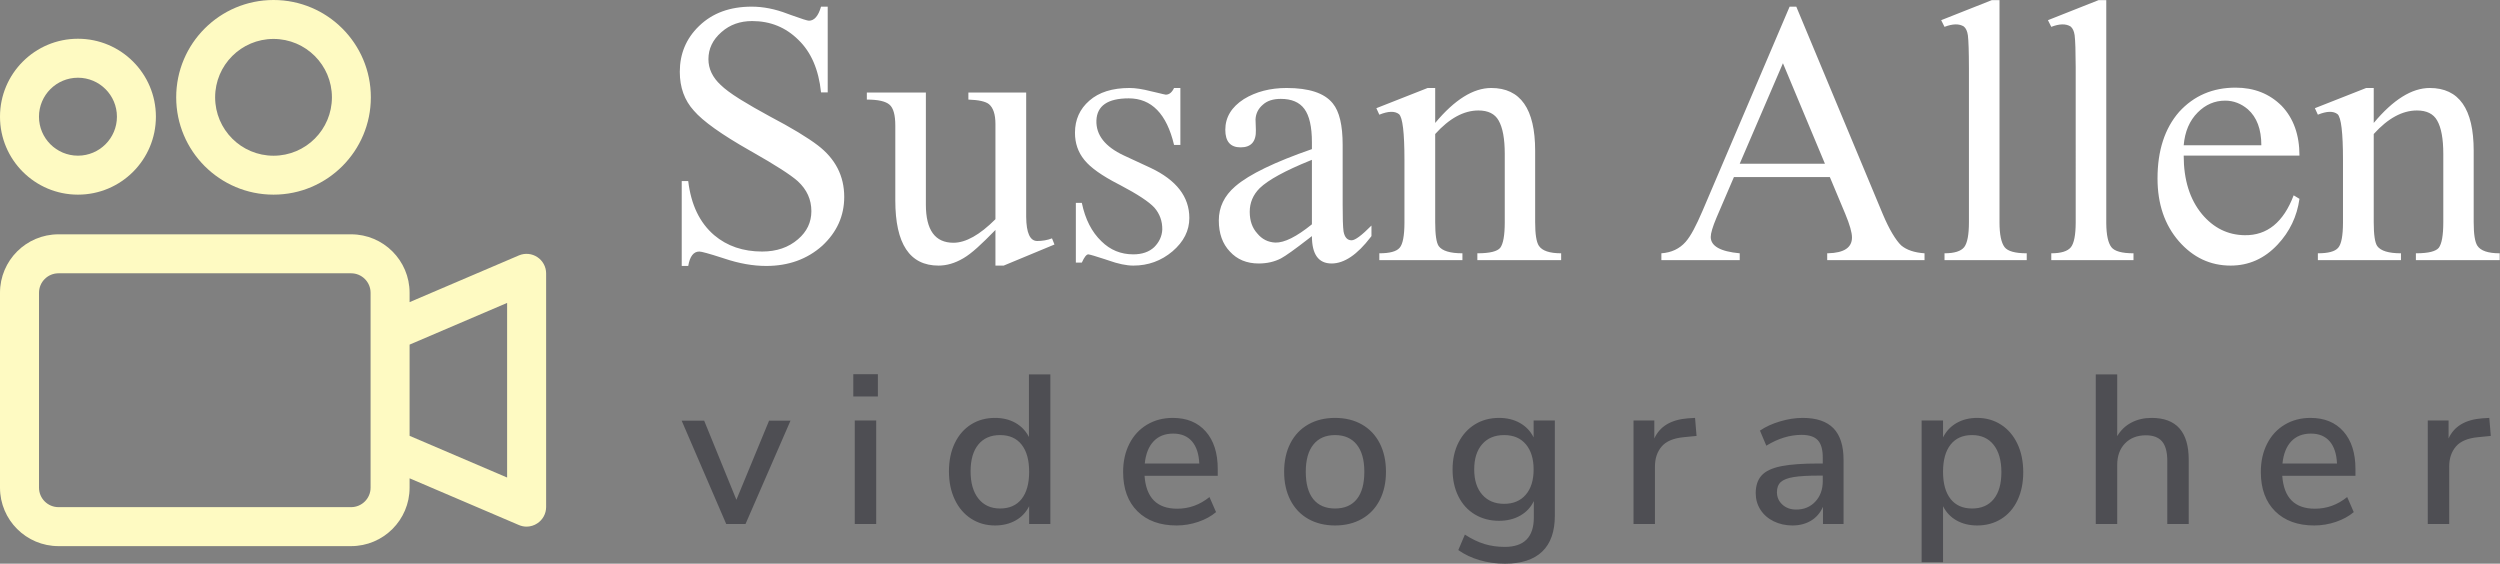 <?xml version="1.0" encoding="UTF-8"?>
<svg width="2710px" height="611px" viewBox="0 0 2710 611" version="1.1" xmlns="http://www.w3.org/2000/svg" xmlns:xlink="http://www.w3.org/1999/xlink">
    <rect x="0" y="0" width="2710" height="611" fill="#808080" stroke="none"/>
    <!-- Generator: Sketch 58 (84663) - https://sketch.com -->
    <title>logo</title>
    <desc>Created with Sketch.</desc>
    <g id="Page-1" stroke="none" stroke-width="1" fill="none" fill-rule="evenodd">
        <g id="logo" fill-rule="nonzero">
            <path d="M738.993,288.284 L738.993,196.307 L746.039,196.307 C749.086,221.951 758.48,241.502 774.223,254.959 C788.188,266.766 805.516,272.669 826.21,272.669 C841.825,272.669 854.774,268.226 865.058,259.339 C874.706,251.087 879.53,240.931 879.53,228.87 C879.53,216.302 874.643,205.511 864.867,196.497 L864.394,196.077 C856.652,189.277 840.375,178.837 815.562,164.756 L812.893,163.244 C782.215,145.824 761.962,131.39 752.133,119.944 C741.977,108.772 736.898,94.744 736.898,77.859 C736.898,58.288 743.779,41.816 757.542,28.443 L758.036,27.967 C772.382,14.129 791.298,7.21 814.784,7.21 C827.353,7.21 840.238,9.749 853.441,14.827 L857.774,16.405 C868.918,20.431 875.282,22.444 876.864,22.444 C882.704,22.444 887.084,17.366 890.004,7.21 L897.24,7.21 L897.24,100.14 L890.004,100.14 C887.465,75.511 879.276,56.531 865.438,43.201 C851.727,29.617 835.033,22.825 815.355,22.825 C802.251,22.825 791.233,26.751 782.3,34.603 L781.84,35.013 C772.572,43.138 767.938,52.85 767.938,64.148 C767.938,74.559 772.382,83.89 781.269,92.142 C785.712,96.458 792.377,101.409 801.264,106.995 L803.41,108.334 C811.918,113.599 822.311,119.563 834.589,126.229 C846.273,132.378 856.318,137.991 864.725,143.068 L865.534,143.558 C874.103,148.763 881.054,153.396 886.386,157.459 C905.556,172.059 915.141,190.721 915.141,213.445 C915.141,234.012 907.206,251.658 891.337,266.385 C874.96,280.984 854.711,288.284 830.59,288.284 C816.244,288.284 801.137,285.618 785.268,280.286 L782.345,279.341 C768.515,274.893 760.412,272.669 758.036,272.669 C751.815,272.669 747.816,277.874 746.039,288.284 L738.993,288.284 Z M1017.354,287.903 C986.124,287.903 970.509,264.354 970.509,217.254 L970.509,136.131 C970.509,124.578 968.414,117.024 964.225,113.47 C960.035,109.788 951.847,107.947 939.659,107.947 L939.659,100.33 L1003.644,100.33 L1003.644,221.824 C1003.644,249.373 1013.609,263.147 1033.541,263.147 C1046.871,263.147 1062.042,254.642 1079.054,237.63 L1079.054,134.417 C1079.054,124.007 1076.705,116.834 1072.008,112.898 C1068.326,109.979 1060.899,108.328 1049.728,107.947 L1049.728,100.33 L1112.379,100.33 L1112.379,234.012 L1112.384,235.101 C1112.542,252.529 1116.539,261.243 1124.376,261.243 C1130.089,261.243 1135.421,260.291 1140.372,258.387 L1143.038,265.052 L1088.004,287.903 L1079.054,287.903 L1079.054,249.246 L1077.488,250.86 C1071.015,257.507 1065.174,263.193 1059.966,267.917 L1059.344,268.479 C1053.767,273.505 1048.811,277.288 1044.477,279.828 L1044.015,280.096 C1035.128,285.301 1026.241,287.903 1017.354,287.903 Z M1228.494,287.903 C1221.004,287.903 1211.927,285.999 1201.263,282.19 L1197.381,280.906 C1187.871,277.783 1181.992,276.053 1179.744,275.716 C1177.713,275.716 1175.364,278.699 1172.698,284.666 L1166.224,284.666 L1166.224,219.92 L1172.698,219.92 C1176.38,237.693 1183.489,251.595 1194.026,261.624 C1203.548,271.019 1215.037,275.716 1228.494,275.716 C1238.016,275.716 1245.569,273.113 1251.155,267.908 C1256.614,262.449 1259.534,256.102 1259.915,248.865 C1260.042,239.725 1257.186,231.79 1251.346,225.062 C1245.506,218.714 1233.065,210.525 1214.021,200.496 L1212.404,199.67 C1194.514,190.467 1182.265,181.787 1175.656,173.63 L1175.364,173.265 C1168.636,165.013 1165.271,155.237 1165.271,143.938 C1165.271,129.72 1170.477,118.104 1180.887,109.09 C1191.297,99.949 1205.833,95.379 1224.495,95.379 C1230.843,95.379 1238.65,96.585 1247.918,98.997 L1250.891,99.665 C1253.534,100.265 1255.803,100.801 1257.7,101.273 L1260.093,101.876 C1262.087,102.369 1263.297,102.615 1263.724,102.615 C1267.405,102.615 1270.389,100.203 1272.674,95.379 L1279.529,95.379 L1279.529,157.078 L1272.674,157.078 C1264.676,123.435 1248.299,106.614 1223.543,106.614 C1200.818,106.614 1189.139,114.612 1188.504,130.608 C1187.996,146.351 1197.898,158.982 1218.211,168.504 L1247.347,182.024 C1275.277,195.228 1289.241,213.318 1289.241,236.297 C1289.241,250.008 1283.148,262.068 1270.96,272.479 C1258.772,282.762 1244.617,287.903 1228.494,287.903 Z M1364.414,285.618 C1351.465,285.618 1341.055,281.302 1333.184,272.669 C1325.186,264.29 1321.187,253.055 1321.187,238.963 C1321.187,224.563 1327.114,212.263 1338.97,202.062 L1339.468,201.639 C1354.321,188.943 1381.87,175.613 1422.114,161.648 L1422.114,154.222 C1422.114,137.464 1419.385,125.403 1413.926,118.04 C1408.594,110.804 1400.088,107.186 1388.408,107.186 C1380.029,107.186 1373.555,109.28 1368.984,113.47 C1364.033,117.659 1361.367,122.928 1360.986,129.275 L1361.367,140.892 C1361.748,153.46 1356.226,159.744 1344.8,159.744 C1333.755,159.744 1328.232,153.397 1328.232,140.701 C1328.232,127.117 1334.961,116.009 1348.418,107.376 C1361.494,99.378 1376.919,95.379 1394.692,95.379 C1418.942,95.379 1435.544,100.85 1444.498,111.793 L1444.775,112.137 C1451.885,120.77 1455.439,135.75 1455.439,157.078 L1455.442,221.733 C1455.454,228.466 1455.517,234.146 1455.63,238.772 L1455.679,240.526 C1455.817,244.884 1456.055,248.299 1456.392,250.77 C1457.534,257.244 1460.454,260.481 1465.151,260.481 C1468.96,260.481 1476.133,255.149 1486.67,244.485 L1486.67,255.911 L1485.77,257.099 C1471.234,276.112 1457.125,285.618 1443.442,285.618 C1429.224,285.618 1422.114,275.716 1422.114,255.911 L1418.624,258.63 C1403.681,270.227 1393.672,277.382 1388.599,280.096 C1381.489,283.777 1373.428,285.618 1364.414,285.618 Z M1382.505,262.957 C1392.28,263.211 1405.483,256.609 1422.114,243.152 L1422.114,173.265 L1420.365,173.969 C1393.149,184.989 1374.88,194.974 1365.557,203.924 C1358.32,211.16 1354.702,219.729 1354.702,229.632 C1354.702,239.28 1357.432,247.088 1362.891,253.055 C1367.969,259.275 1374.507,262.576 1382.505,262.957 Z M1495.192,282 L1495.192,274.573 C1506.421,274.573 1513.726,272.611 1517.108,268.688 L1517.282,268.479 C1520.657,264.604 1522.371,255.622 1522.423,241.531 L1522.424,173.265 C1522.424,143.811 1520.456,127.308 1516.521,123.753 C1511.95,120.198 1504.841,120.389 1495.192,124.324 L1491.955,117.278 L1547.561,95.379 L1555.749,95.379 L1555.749,133.274 C1576.823,108.011 1597.072,95.379 1616.496,95.379 C1648.235,95.379 1664.104,118.04 1664.104,163.362 L1664.104,240.867 C1664.104,253.816 1665.437,262.322 1668.103,266.385 C1671.657,271.844 1679.719,274.573 1692.287,274.573 L1692.287,282 L1601.452,282 L1601.452,274.573 L1602.675,274.567 C1615.166,274.448 1623.01,272.483 1626.208,268.67 C1629.509,264.353 1631.159,255.086 1631.159,240.867 L1631.159,166.79 C1631.159,150.413 1628.938,138.353 1624.494,130.608 C1620.432,123.372 1613.132,119.754 1602.595,119.754 C1586.726,119.754 1571.11,128.26 1555.749,145.271 L1555.749,240.867 C1555.749,254.451 1557.019,263.084 1559.558,266.766 C1563.366,271.971 1571.935,274.573 1585.266,274.573 L1585.266,282 L1495.192,282 Z M1800.929,282 L1800.929,274.573 C1811.847,273.812 1820.606,269.686 1827.208,262.195 C1830.001,259.021 1832.889,254.642 1835.873,249.056 C1838.856,243.47 1842.062,236.678 1845.489,228.68 L1939.942,7.21 L1947.179,7.21 L2040.299,230.584 L2041.058,232.39 C2044.593,240.716 2047.99,247.604 2051.249,253.055 C2054.74,258.895 2057.945,263.211 2060.865,266.004 C2066.705,270.955 2075.147,273.812 2086.192,274.573 L2086.192,282 L1980.694,282 L1980.694,274.573 L1981.758,274.551 C1998.949,274.089 2007.545,268.383 2007.545,257.435 C2007.545,252.048 2005.125,243.534 2000.285,231.891 L1983.551,191.927 L1879.576,191.927 L1861.104,234.964 L1860.62,236.108 C1856.5,245.911 1854.439,252.829 1854.439,256.863 C1854.439,266.766 1864.913,272.669 1885.86,274.573 L1885.86,282 L1800.929,282 Z M1885.86,177.454 L1978.219,177.454 L1932.706,68.528 L1885.86,177.454 Z M2107.854,282 L2107.854,274.573 C2118.519,274.573 2125.628,272.352 2129.183,267.908 C2132.61,263.465 2134.324,254.451 2134.324,240.867 L2134.322,73.815 C2134.292,55.948 2133.912,44.093 2133.182,38.25 C2132.547,33.807 2131.087,30.633 2128.802,28.729 C2123.724,25.555 2116.741,25.682 2107.854,29.109 L2104.236,21.873 L2159.08,0.164 L2167.459,0.164 L2167.459,240.867 C2167.459,254.07 2169.3,263.084 2172.981,267.908 C2176.409,272.352 2184.407,274.573 2196.976,274.573 L2196.976,282 L2107.854,282 Z M2223.589,282 L2223.589,274.573 C2234.253,274.573 2241.362,272.352 2244.917,267.908 C2248.289,263.538 2250.002,254.746 2250.057,241.532 L2250.055,73.053 C2250.016,55.611 2249.636,44.01 2248.916,38.25 C2248.281,33.807 2246.821,30.633 2244.536,28.729 C2239.458,25.555 2232.476,25.682 2223.589,29.109 L2219.971,21.873 L2274.814,0.164 L2283.193,0.164 L2283.193,240.867 L2283.2,242.218 C2283.323,254.687 2285.161,263.25 2288.716,267.908 C2292.144,272.352 2300.142,274.573 2312.71,274.573 L2312.71,282 L2223.589,282 Z M2417.971,287.903 C2396.008,287.903 2377.346,279.144 2361.984,261.624 C2346.496,243.85 2338.752,221.126 2338.752,193.45 C2338.752,163.235 2346.559,139.178 2362.175,121.277 C2378.171,103.758 2398.547,94.998 2423.303,94.998 C2443.488,94.998 2460.183,101.6 2473.386,114.803 C2486.208,128.26 2492.619,146.224 2492.619,168.694 L2367.126,168.694 C2367.126,194.974 2373.727,216.111 2386.931,232.107 C2399.499,247.088 2414.924,254.705 2433.205,254.959 C2457.58,255.34 2475.29,240.931 2486.335,211.731 L2492.619,215.54 C2489.953,234.583 2482.082,251.087 2469.006,265.052 C2454.787,280.286 2437.775,287.903 2417.971,287.903 Z M2367.126,157.459 L2451.296,157.459 C2451.296,140.066 2446.408,127.054 2436.633,118.421 C2429.269,112.2 2421.081,109.09 2412.067,109.09 C2400.769,109.09 2390.866,113.343 2382.36,121.849 C2373.474,130.735 2368.396,142.605 2367.126,157.459 Z M2512.567,282 L2512.567,274.573 C2523.796,274.573 2531.101,272.611 2534.483,268.688 L2534.657,268.479 C2538.032,264.604 2539.746,255.622 2539.798,241.531 L2539.799,173.265 C2539.799,143.811 2537.831,127.308 2533.896,123.753 C2529.325,120.198 2522.216,120.389 2512.567,124.324 L2509.33,117.278 L2564.936,95.379 L2573.124,95.379 L2573.124,133.274 C2594.198,108.011 2614.447,95.379 2633.871,95.379 C2665.61,95.379 2681.479,118.04 2681.479,163.362 L2681.479,240.867 C2681.479,253.816 2682.812,262.322 2685.478,266.385 C2689.032,271.844 2697.094,274.573 2709.662,274.573 L2709.662,282 L2618.827,282 L2618.827,274.573 L2620.05,274.567 C2632.541,274.448 2640.385,272.483 2643.583,268.67 C2646.884,264.353 2648.534,255.086 2648.534,240.867 L2648.534,166.79 C2648.534,150.413 2646.313,138.353 2641.869,130.608 C2637.807,123.372 2630.507,119.754 2619.97,119.754 C2604.101,119.754 2588.485,128.26 2573.124,145.271 L2573.124,240.867 C2573.124,254.451 2574.394,263.084 2576.933,266.766 C2580.741,271.971 2589.31,274.573 2602.641,274.573 L2602.641,282 L2512.567,282 Z" id="SusanAllen" fill="#FFFFFF"></path>
            <path d="M833.68,455.99 L856.91,455.99 L808.15,568 L787.22,568 L738.92,455.99 L763.3,455.99 L798.26,541.78 L833.68,455.99 Z M926.569,568 L926.569,455.76 L949.799,455.76 L949.799,568 L926.569,568 Z M924.959,405.62 L951.639,405.62 L951.639,429.77 L924.959,429.77 L924.959,405.62 Z M1138.598,405.85 L1138.598,568 L1115.598,568 L1115.598,548.68 C1112.225,555.427 1107.318,560.602 1100.878,564.205 C1094.438,567.808 1087.002,569.61 1078.568,569.61 C1068.908,569.61 1060.284,567.157 1052.693,562.25 C1045.103,557.343 1039.2,550.443 1034.983,541.55 C1030.767,532.657 1028.658,522.46 1028.658,510.96 C1028.658,499.307 1030.767,489.11 1034.983,480.37 C1039.2,471.63 1045.065,464.883 1052.578,460.13 C1060.092,455.377 1068.755,453 1078.568,453 C1087.002,453 1094.4,454.802 1100.763,458.405 C1107.127,462.008 1111.995,467.107 1115.368,473.7 L1115.368,405.85 L1138.598,405.85 Z M1084.088,551.21 C1094.209,551.21 1101.99,547.76 1107.433,540.86 C1112.877,533.96 1115.598,524.147 1115.598,511.42 C1115.598,498.693 1112.877,488.88 1107.433,481.98 C1101.99,475.08 1094.209,471.63 1084.088,471.63 C1073.968,471.63 1066.11,475.042 1060.513,481.865 C1054.917,488.688 1052.118,498.387 1052.118,510.96 C1052.118,523.533 1054.955,533.385 1060.628,540.515 C1066.302,547.645 1074.122,551.21 1084.088,551.21 Z M1320.038,515.79 L1240.688,515.79 C1242.374,539.557 1254.181,551.44 1276.108,551.44 C1288.988,551.44 1300.641,547.223 1311.068,538.79 L1318.198,555.12 C1312.984,559.567 1306.544,563.093 1298.878,565.7 C1291.211,568.307 1283.391,569.61 1275.418,569.61 C1257.478,569.61 1243.333,564.473 1232.983,554.2 C1222.633,543.927 1217.458,529.743 1217.458,511.65 C1217.458,500.15 1219.719,489.953 1224.243,481.06 C1228.766,472.167 1235.129,465.267 1243.333,460.36 C1251.536,455.453 1260.851,453 1271.278,453 C1286.458,453 1298.379,457.907 1307.043,467.72 C1315.706,477.533 1320.038,491.103 1320.038,508.43 L1320.038,515.79 Z M1271.738,470.02 C1262.844,470.02 1255.753,472.818 1250.463,478.415 C1245.173,484.012 1241.991,492.023 1240.918,502.45 L1300.028,502.45 C1299.568,492.023 1296.923,484.012 1292.093,478.415 C1287.263,472.818 1280.478,470.02 1271.738,470.02 Z M1447.197,569.61 C1436.157,569.61 1426.459,567.233 1418.102,562.48 C1409.745,557.727 1403.305,550.942 1398.782,542.125 C1394.259,533.308 1391.997,523.073 1391.997,511.42 C1391.997,499.613 1394.259,489.302 1398.782,480.485 C1403.305,471.668 1409.745,464.883 1418.102,460.13 C1426.459,455.377 1436.157,453 1447.197,453 C1458.237,453 1467.935,455.377 1476.292,460.13 C1484.649,464.883 1491.089,471.668 1495.612,480.485 C1500.135,489.302 1502.397,499.613 1502.397,511.42 C1502.397,523.073 1500.135,533.308 1495.612,542.125 C1491.089,550.942 1484.649,557.727 1476.292,562.48 C1467.935,567.233 1458.237,569.61 1447.197,569.61 Z M1447.197,551.21 C1457.47,551.21 1465.329,547.837 1470.772,541.09 C1476.215,534.343 1478.937,524.453 1478.937,511.42 C1478.937,498.54 1476.177,488.688 1470.657,481.865 C1465.137,475.042 1457.317,471.63 1447.197,471.63 C1437.077,471.63 1429.257,475.042 1423.737,481.865 C1418.217,488.688 1415.457,498.54 1415.457,511.42 C1415.457,524.453 1418.179,534.343 1423.622,541.09 C1429.065,547.837 1436.924,551.21 1447.197,551.21 Z M1685.446,455.76 L1685.446,559.03 C1685.446,576.203 1680.885,589.16 1671.761,597.9 C1662.638,606.64 1649.183,611.01 1631.396,611.01 C1621.736,611.01 1612.575,609.745 1603.911,607.215 C1595.248,604.685 1587.543,601.043 1580.796,596.29 L1587.926,579.5 C1595.286,584.253 1602.378,587.665 1609.201,589.735 C1616.025,591.805 1623.346,592.84 1631.166,592.84 C1652.173,592.84 1662.676,582.183 1662.676,560.87 L1662.676,543.16 C1659.456,549.907 1654.55,555.158 1647.956,558.915 C1641.363,562.672 1633.696,564.55 1624.956,564.55 C1615.143,564.55 1606.403,562.25 1598.736,557.65 C1591.069,553.05 1585.128,546.533 1580.911,538.1 C1576.694,529.667 1574.586,519.93 1574.586,508.89 C1574.586,497.85 1576.733,488.113 1581.026,479.68 C1585.32,471.247 1591.261,464.692 1598.851,460.015 C1606.441,455.338 1615.143,453 1624.956,453 C1633.543,453 1641.094,454.84 1647.611,458.52 C1654.128,462.2 1659.073,467.413 1662.446,474.16 L1662.446,455.76 L1685.446,455.76 Z M1630.476,546.15 C1640.443,546.15 1648.263,542.853 1653.936,536.26 C1659.61,529.667 1662.446,520.543 1662.446,508.89 C1662.446,497.39 1659.648,488.305 1654.051,481.635 C1648.454,474.965 1640.596,471.63 1630.476,471.63 C1620.356,471.63 1612.421,474.927 1606.671,481.52 C1600.921,488.113 1598.046,497.237 1598.046,508.89 C1598.046,520.543 1600.959,529.667 1606.786,536.26 C1612.613,542.853 1620.509,546.15 1630.476,546.15 Z M1837.445,453 L1839.055,472.55 L1825.025,473.93 C1813.985,475.003 1806.05,478.377 1801.22,484.05 C1796.39,489.723 1793.975,496.93 1793.975,505.67 L1793.975,568 L1770.745,568 L1770.745,455.76 L1793.285,455.76 L1793.285,475.31 C1799.265,462.123 1811.455,454.84 1829.855,453.46 L1837.445,453 Z M1954.025,453 C1969.051,453 1980.206,456.757 1987.49,464.27 C1994.773,471.783 1998.415,483.207 1998.415,498.54 L1998.415,568 L1976.105,568 L1976.105,549.37 C1973.191,555.963 1968.86,560.985 1963.11,564.435 C1957.36,567.885 1950.651,569.61 1942.985,569.61 C1935.625,569.61 1928.878,568.115 1922.745,565.125 C1916.611,562.135 1911.82,557.957 1908.37,552.59 C1904.92,547.223 1903.195,541.243 1903.195,534.65 C1903.195,526.523 1905.303,520.122 1909.52,515.445 C1913.736,510.768 1920.713,507.433 1930.45,505.44 L1931.567,505.219 C1941.201,503.373 1954.207,502.45 1970.585,502.45 L1975.875,502.45 L1975.875,495.78 C1975.875,487.193 1974.073,480.983 1970.47,477.15 C1966.866,473.317 1961.001,471.4 1952.875,471.4 C1940.148,471.4 1927.421,475.31 1914.695,483.13 L1907.795,466.8 C1913.775,462.66 1921.02,459.325 1929.53,456.795 C1938.04,454.265 1946.205,453 1954.025,453 Z M1947.125,552.36 C1955.558,552.36 1962.458,549.485 1967.825,543.735 C1973.191,537.985 1975.875,530.587 1975.875,521.54 L1975.875,515.56 L1971.735,515.56 C1959.775,515.56 1950.575,516.097 1944.135,517.17 C1937.695,518.243 1933.095,520.045 1930.335,522.575 C1927.575,525.105 1926.195,528.747 1926.195,533.5 C1926.195,538.867 1928.15,543.352 1932.06,546.955 C1935.97,550.558 1940.991,552.36 1947.125,552.36 Z M2143.284,453 C2152.944,453 2161.569,455.453 2169.159,460.36 C2176.749,465.267 2182.652,472.167 2186.869,481.06 C2191.086,489.953 2193.194,500.227 2193.194,511.88 C2193.194,523.38 2191.124,533.5 2186.984,542.24 C2182.844,550.98 2176.979,557.727 2169.389,562.48 C2161.799,567.233 2153.097,569.61 2143.284,569.61 C2134.85,569.61 2127.414,567.808 2120.974,564.205 C2114.534,560.602 2109.627,555.427 2106.254,548.68 L2106.254,609.4 L2083.024,609.4 L2083.024,455.76 L2106.254,455.76 L2106.254,474.16 C2109.627,467.413 2114.534,462.2 2120.974,458.52 C2127.414,454.84 2134.85,453 2143.284,453 Z M2137.764,551.21 C2147.884,551.21 2155.704,547.798 2161.224,540.975 C2166.744,534.152 2169.504,524.453 2169.504,511.88 C2169.504,499.153 2166.706,489.263 2161.109,482.21 C2155.512,475.157 2147.731,471.63 2137.764,471.63 C2127.644,471.63 2119.862,475.08 2114.419,481.98 C2108.975,488.88 2106.254,498.693 2106.254,511.42 C2106.254,524.147 2108.975,533.96 2114.419,540.86 C2119.862,547.76 2127.644,551.21 2137.764,551.21 Z M2332.313,453 C2359.147,453 2372.563,468.103 2372.563,498.31 L2372.563,568 L2349.333,568 L2349.333,499.46 C2349.333,489.953 2347.455,482.977 2343.698,478.53 C2339.941,474.083 2334.076,471.86 2326.103,471.86 C2316.75,471.86 2309.236,474.773 2303.563,480.6 C2297.89,486.427 2295.053,494.247 2295.053,504.06 L2295.053,568 L2271.823,568 L2271.823,405.85 L2295.053,405.85 L2295.053,472.78 C2298.886,466.34 2304.023,461.433 2310.463,458.06 C2316.903,454.687 2324.186,453 2332.313,453 Z M2553.312,515.79 L2473.962,515.79 C2475.649,539.557 2487.456,551.44 2509.382,551.44 C2522.262,551.44 2533.916,547.223 2544.342,538.79 L2551.472,555.12 C2546.259,559.567 2539.819,563.093 2532.152,565.7 C2524.486,568.307 2516.666,569.61 2508.692,569.61 C2490.752,569.61 2476.607,564.473 2466.257,554.2 C2455.907,543.927 2450.732,529.743 2450.732,511.65 C2450.732,500.15 2452.994,489.953 2457.517,481.06 C2462.041,472.167 2468.404,465.267 2476.607,460.36 C2484.811,455.453 2494.126,453 2504.552,453 C2519.732,453 2531.654,457.907 2540.317,467.72 C2548.981,477.533 2553.312,491.103 2553.312,508.43 L2553.312,515.79 Z M2505.012,470.02 C2496.119,470.02 2489.027,472.818 2483.737,478.415 C2478.447,484.012 2475.266,492.023 2474.192,502.45 L2533.302,502.45 C2532.842,492.023 2530.197,484.012 2525.367,478.415 C2520.537,472.818 2513.752,470.02 2505.012,470.02 Z M2698.412,453 L2700.022,472.55 L2685.992,473.93 C2674.951,475.003 2667.017,478.377 2662.187,484.05 C2657.357,489.723 2654.942,496.93 2654.942,505.67 L2654.942,568 L2631.712,568 L2631.712,455.76 L2654.252,455.76 L2654.252,475.31 C2660.232,462.123 2672.421,454.84 2690.822,453.46 L2698.412,453 Z" id="videographer" fill="#4E4E53"></path>
            <g id="icon" fill="#FEFAC2">
                <path d="M582.486,278.716 C576.596,274.8 569.137,274.087 562.611,276.815 L444,327.515 L444,317.375 C444,282.374 415.602,254 380.571,254 L63.429,254 C28.398,254 0,282.374 0,317.375 L0,528.625 C0,563.626 28.398,592 63.429,592 L380.571,592 C415.602,592 444,563.626 444,528.625 L444,518.485 L562.611,569.185 C565.219,570.295 568.023,570.87 570.857,570.875 C575.002,570.843 579.046,569.594 582.486,567.284 C588.393,563.397 591.963,556.817 592,549.75 L592,296.25 C591.963,289.183 588.393,282.603 582.486,278.716 L582.486,278.716 Z M401.714,528.625 C401.714,540.292 392.248,549.75 380.571,549.75 L63.429,549.75 C51.752,549.75 42.286,540.292 42.286,528.625 L42.286,317.375 C42.286,305.708 51.752,296.25 63.429,296.25 L380.571,296.25 C392.248,296.25 401.714,305.708 401.714,317.375 L401.714,528.625 Z M549.714,517.64 L444,472.433 L444,373.567 L549.714,328.36 L549.714,517.64 Z" id="Shape"></path>
                <path d="M296.5,211 C354.766,211 402,163.766 402,105.5 C402,47.234 354.766,0 296.5,0 C238.234,0 191,47.234 191,105.5 C191,163.766 238.234,211 296.5,211 L296.5,211 Z M296.5,42.2 C331.46,42.2 359.8,70.54 359.8,105.5 C359.8,140.46 331.46,168.8 296.5,168.8 C261.54,168.8 233.2,140.46 233.2,105.5 C233.2,70.54 261.54,42.2 296.5,42.2 Z" id="Shape"></path>
                <path d="M84.5,211 C131.168,211 169,173.168 169,126.5 C169,79.832 131.168,42 84.5,42 C37.832,42 0,79.832 0,126.5 C0,173.168 37.832,211 84.5,211 Z M84.5,84.25 C107.834,84.25 126.75,103.166 126.75,126.5 C126.75,149.834 107.834,168.75 84.5,168.75 C61.166,168.75 42.25,149.834 42.25,126.5 C42.25,103.166 61.166,84.25 84.5,84.25 Z" id="Shape"></path>
            </g>
        </g>
    </g>
</svg>